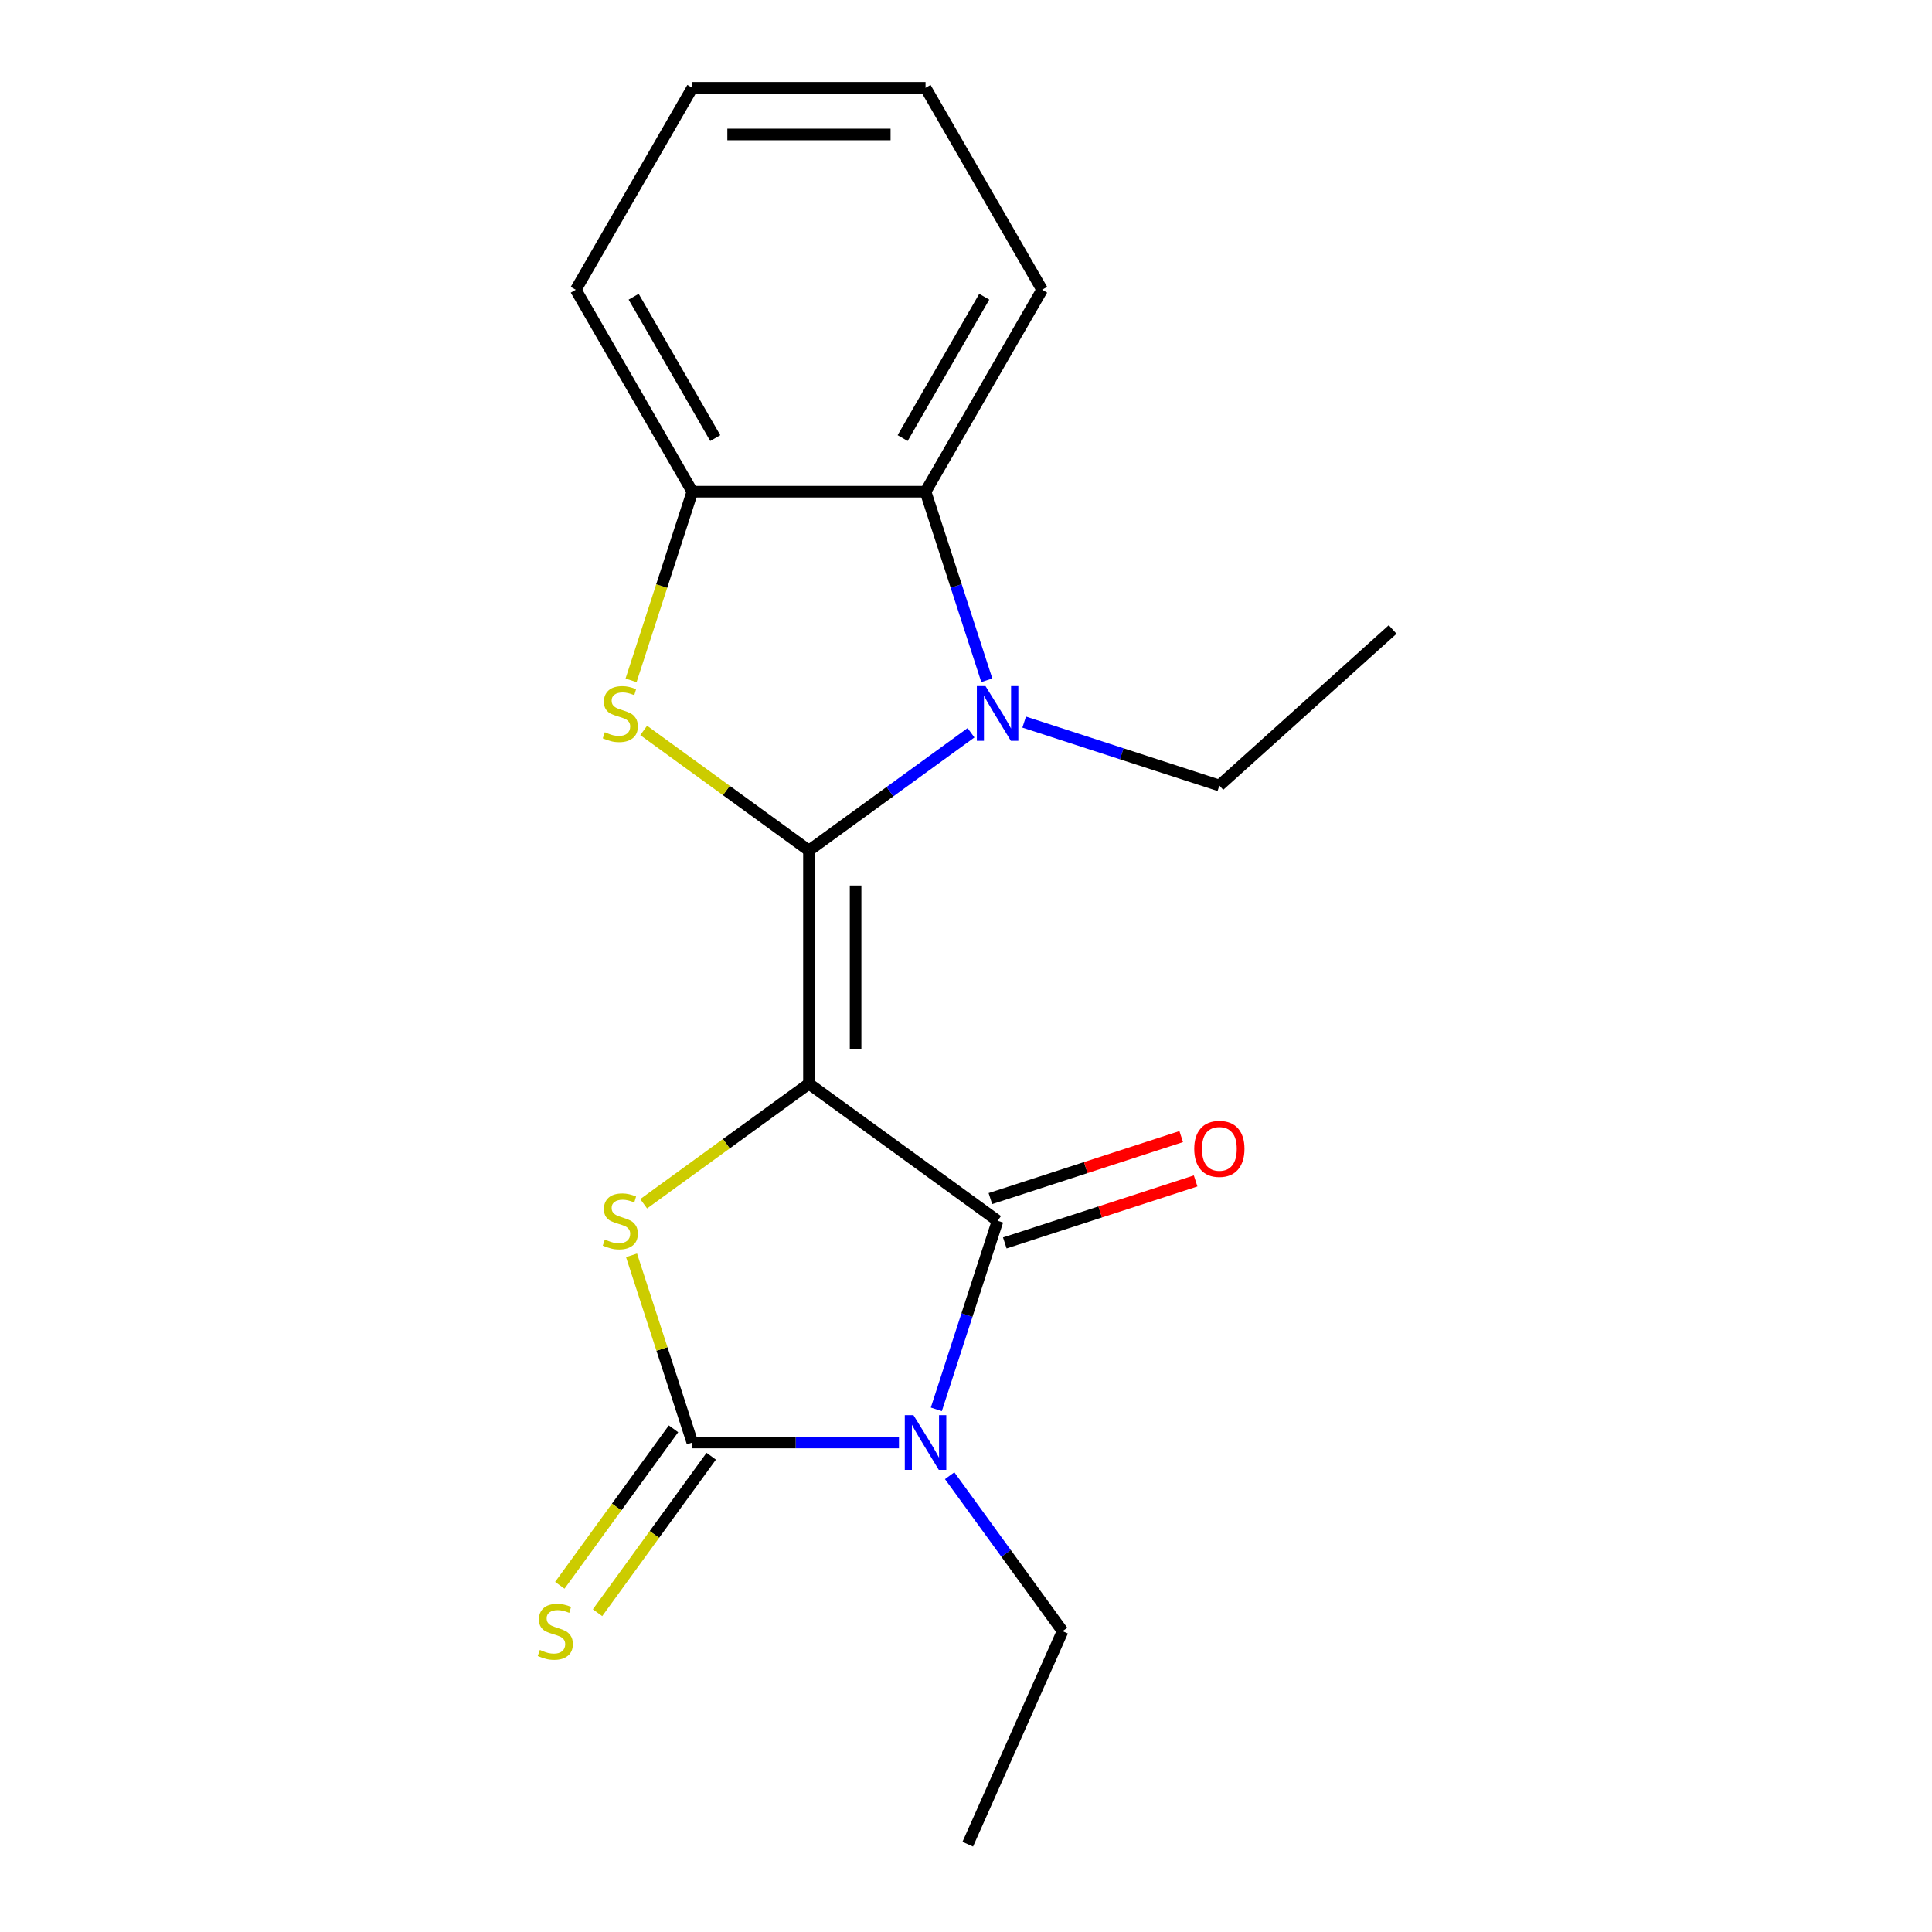 <?xml version='1.0' encoding='iso-8859-1'?>
<svg version='1.1' baseProfile='full'
              xmlns='http://www.w3.org/2000/svg'
                      xmlns:rdkit='http://www.rdkit.org/xml'
                      xmlns:xlink='http://www.w3.org/1999/xlink'
                  xml:space='preserve'
width='1000px' height='1000px' viewBox='0 0 1000 1000'>
<!-- END OF HEADER -->
<rect style='opacity:1.0;fill:#FFFFFF;stroke:none' width='1000' height='1000' x='0' y='0'> </rect>
<path class='bond-0' d='M 418.711,560.919 L 418.711,440.226' style='fill:none;fill-rule:evenodd;stroke:#000000;stroke-width:6px;stroke-linecap:butt;stroke-linejoin:miter;stroke-opacity:1' />
<path class='bond-0' d='M 442.85,542.815 L 442.85,458.33' style='fill:none;fill-rule:evenodd;stroke:#000000;stroke-width:6px;stroke-linecap:butt;stroke-linejoin:miter;stroke-opacity:1' />
<path class='bond-2' d='M 418.711,560.919 L 516.353,631.86' style='fill:none;fill-rule:evenodd;stroke:#000000;stroke-width:6px;stroke-linecap:butt;stroke-linejoin:miter;stroke-opacity:1' />
<path class='bond-4' d='M 418.711,560.919 L 375.939,591.995' style='fill:none;fill-rule:evenodd;stroke:#000000;stroke-width:6px;stroke-linecap:butt;stroke-linejoin:miter;stroke-opacity:1' />
<path class='bond-4' d='M 375.939,591.995 L 333.166,623.071' style='fill:none;fill-rule:evenodd;stroke:#CCCC00;stroke-width:6px;stroke-linecap:butt;stroke-linejoin:miter;stroke-opacity:1' />
<path class='bond-5' d='M 418.711,440.226 L 460.654,409.753' style='fill:none;fill-rule:evenodd;stroke:#000000;stroke-width:6px;stroke-linecap:butt;stroke-linejoin:miter;stroke-opacity:1' />
<path class='bond-5' d='M 460.654,409.753 L 502.596,379.28' style='fill:none;fill-rule:evenodd;stroke:#0000FF;stroke-width:6px;stroke-linecap:butt;stroke-linejoin:miter;stroke-opacity:1' />
<path class='bond-6' d='M 418.711,440.226 L 375.939,409.15' style='fill:none;fill-rule:evenodd;stroke:#000000;stroke-width:6px;stroke-linecap:butt;stroke-linejoin:miter;stroke-opacity:1' />
<path class='bond-6' d='M 375.939,409.15 L 333.166,378.074' style='fill:none;fill-rule:evenodd;stroke:#CCCC00;stroke-width:6px;stroke-linecap:butt;stroke-linejoin:miter;stroke-opacity:1' />
<path class='bond-1' d='M 484.639,729.468 L 500.496,680.664' style='fill:none;fill-rule:evenodd;stroke:#0000FF;stroke-width:6px;stroke-linecap:butt;stroke-linejoin:miter;stroke-opacity:1' />
<path class='bond-1' d='M 500.496,680.664 L 516.353,631.86' style='fill:none;fill-rule:evenodd;stroke:#000000;stroke-width:6px;stroke-linecap:butt;stroke-linejoin:miter;stroke-opacity:1' />
<path class='bond-11' d='M 491.538,763.823 L 520.768,804.055' style='fill:none;fill-rule:evenodd;stroke:#0000FF;stroke-width:6px;stroke-linecap:butt;stroke-linejoin:miter;stroke-opacity:1' />
<path class='bond-11' d='M 520.768,804.055 L 549.999,844.287' style='fill:none;fill-rule:evenodd;stroke:#000000;stroke-width:6px;stroke-linecap:butt;stroke-linejoin:miter;stroke-opacity:1' />
<path class='bond-19' d='M 465.3,746.645 L 411.833,746.645' style='fill:none;fill-rule:evenodd;stroke:#0000FF;stroke-width:6px;stroke-linecap:butt;stroke-linejoin:miter;stroke-opacity:1' />
<path class='bond-19' d='M 411.833,746.645 L 358.365,746.645' style='fill:none;fill-rule:evenodd;stroke:#000000;stroke-width:6px;stroke-linecap:butt;stroke-linejoin:miter;stroke-opacity:1' />
<path class='bond-10' d='M 520.083,643.339 L 569.467,627.293' style='fill:none;fill-rule:evenodd;stroke:#000000;stroke-width:6px;stroke-linecap:butt;stroke-linejoin:miter;stroke-opacity:1' />
<path class='bond-10' d='M 569.467,627.293 L 618.851,611.247' style='fill:none;fill-rule:evenodd;stroke:#FF0000;stroke-width:6px;stroke-linecap:butt;stroke-linejoin:miter;stroke-opacity:1' />
<path class='bond-10' d='M 512.624,620.381 L 562.008,604.336' style='fill:none;fill-rule:evenodd;stroke:#000000;stroke-width:6px;stroke-linecap:butt;stroke-linejoin:miter;stroke-opacity:1' />
<path class='bond-10' d='M 562.008,604.336 L 611.392,588.29' style='fill:none;fill-rule:evenodd;stroke:#FF0000;stroke-width:6px;stroke-linecap:butt;stroke-linejoin:miter;stroke-opacity:1' />
<path class='bond-3' d='M 358.365,746.645 L 342.625,698.201' style='fill:none;fill-rule:evenodd;stroke:#000000;stroke-width:6px;stroke-linecap:butt;stroke-linejoin:miter;stroke-opacity:1' />
<path class='bond-3' d='M 342.625,698.201 L 326.884,649.757' style='fill:none;fill-rule:evenodd;stroke:#CCCC00;stroke-width:6px;stroke-linecap:butt;stroke-linejoin:miter;stroke-opacity:1' />
<path class='bond-9' d='M 348.601,739.551 L 319.179,780.047' style='fill:none;fill-rule:evenodd;stroke:#000000;stroke-width:6px;stroke-linecap:butt;stroke-linejoin:miter;stroke-opacity:1' />
<path class='bond-9' d='M 319.179,780.047 L 289.757,820.543' style='fill:none;fill-rule:evenodd;stroke:#CCCC00;stroke-width:6px;stroke-linecap:butt;stroke-linejoin:miter;stroke-opacity:1' />
<path class='bond-9' d='M 368.129,753.739 L 338.707,794.235' style='fill:none;fill-rule:evenodd;stroke:#000000;stroke-width:6px;stroke-linecap:butt;stroke-linejoin:miter;stroke-opacity:1' />
<path class='bond-9' d='M 338.707,794.235 L 309.285,834.731' style='fill:none;fill-rule:evenodd;stroke:#CCCC00;stroke-width:6px;stroke-linecap:butt;stroke-linejoin:miter;stroke-opacity:1' />
<path class='bond-7' d='M 510.772,352.108 L 494.915,303.304' style='fill:none;fill-rule:evenodd;stroke:#0000FF;stroke-width:6px;stroke-linecap:butt;stroke-linejoin:miter;stroke-opacity:1' />
<path class='bond-7' d='M 494.915,303.304 L 479.057,254.5' style='fill:none;fill-rule:evenodd;stroke:#000000;stroke-width:6px;stroke-linecap:butt;stroke-linejoin:miter;stroke-opacity:1' />
<path class='bond-12' d='M 530.111,373.755 L 580.625,390.168' style='fill:none;fill-rule:evenodd;stroke:#0000FF;stroke-width:6px;stroke-linecap:butt;stroke-linejoin:miter;stroke-opacity:1' />
<path class='bond-12' d='M 580.625,390.168 L 631.139,406.581' style='fill:none;fill-rule:evenodd;stroke:#000000;stroke-width:6px;stroke-linecap:butt;stroke-linejoin:miter;stroke-opacity:1' />
<path class='bond-8' d='M 326.637,352.148 L 342.501,303.324' style='fill:none;fill-rule:evenodd;stroke:#CCCC00;stroke-width:6px;stroke-linecap:butt;stroke-linejoin:miter;stroke-opacity:1' />
<path class='bond-8' d='M 342.501,303.324 L 358.365,254.5' style='fill:none;fill-rule:evenodd;stroke:#000000;stroke-width:6px;stroke-linecap:butt;stroke-linejoin:miter;stroke-opacity:1' />
<path class='bond-13' d='M 479.057,254.5 L 539.404,149.977' style='fill:none;fill-rule:evenodd;stroke:#000000;stroke-width:6px;stroke-linecap:butt;stroke-linejoin:miter;stroke-opacity:1' />
<path class='bond-13' d='M 467.205,226.752 L 509.447,153.586' style='fill:none;fill-rule:evenodd;stroke:#000000;stroke-width:6px;stroke-linecap:butt;stroke-linejoin:miter;stroke-opacity:1' />
<path class='bond-20' d='M 479.057,254.5 L 358.365,254.5' style='fill:none;fill-rule:evenodd;stroke:#000000;stroke-width:6px;stroke-linecap:butt;stroke-linejoin:miter;stroke-opacity:1' />
<path class='bond-14' d='M 358.365,254.5 L 298.019,149.977' style='fill:none;fill-rule:evenodd;stroke:#000000;stroke-width:6px;stroke-linecap:butt;stroke-linejoin:miter;stroke-opacity:1' />
<path class='bond-14' d='M 370.218,226.752 L 327.975,153.586' style='fill:none;fill-rule:evenodd;stroke:#000000;stroke-width:6px;stroke-linecap:butt;stroke-linejoin:miter;stroke-opacity:1' />
<path class='bond-15' d='M 549.999,844.287 L 500.909,954.545' style='fill:none;fill-rule:evenodd;stroke:#000000;stroke-width:6px;stroke-linecap:butt;stroke-linejoin:miter;stroke-opacity:1' />
<path class='bond-16' d='M 631.139,406.581 L 720.831,325.822' style='fill:none;fill-rule:evenodd;stroke:#000000;stroke-width:6px;stroke-linecap:butt;stroke-linejoin:miter;stroke-opacity:1' />
<path class='bond-17' d='M 539.404,149.977 L 479.057,45.455' style='fill:none;fill-rule:evenodd;stroke:#000000;stroke-width:6px;stroke-linecap:butt;stroke-linejoin:miter;stroke-opacity:1' />
<path class='bond-18' d='M 298.019,149.977 L 358.365,45.455' style='fill:none;fill-rule:evenodd;stroke:#000000;stroke-width:6px;stroke-linecap:butt;stroke-linejoin:miter;stroke-opacity:1' />
<path class='bond-21' d='M 479.057,45.455 L 358.365,45.455' style='fill:none;fill-rule:evenodd;stroke:#000000;stroke-width:6px;stroke-linecap:butt;stroke-linejoin:miter;stroke-opacity:1' />
<path class='bond-21' d='M 460.954,69.593 L 376.469,69.593' style='fill:none;fill-rule:evenodd;stroke:#000000;stroke-width:6px;stroke-linecap:butt;stroke-linejoin:miter;stroke-opacity:1' />
<path  class='atom-2' d='M 472.797 732.485
L 482.077 747.485
Q 482.997 748.965, 484.477 751.645
Q 485.957 754.325, 486.037 754.485
L 486.037 732.485
L 489.797 732.485
L 489.797 760.805
L 485.917 760.805
L 475.957 744.405
Q 474.797 742.485, 473.557 740.285
Q 472.357 738.085, 471.997 737.405
L 471.997 760.805
L 468.317 760.805
L 468.317 732.485
L 472.797 732.485
' fill='#0000FF'/>
<path  class='atom-5' d='M 313.069 641.58
Q 313.389 641.7, 314.709 642.26
Q 316.029 642.82, 317.469 643.18
Q 318.949 643.5, 320.389 643.5
Q 323.069 643.5, 324.629 642.22
Q 326.189 640.9, 326.189 638.62
Q 326.189 637.06, 325.389 636.1
Q 324.629 635.14, 323.429 634.62
Q 322.229 634.1, 320.229 633.5
Q 317.709 632.74, 316.189 632.02
Q 314.709 631.3, 313.629 629.78
Q 312.589 628.26, 312.589 625.7
Q 312.589 622.14, 314.989 619.94
Q 317.429 617.74, 322.229 617.74
Q 325.509 617.74, 329.229 619.3
L 328.309 622.38
Q 324.909 620.98, 322.349 620.98
Q 319.589 620.98, 318.069 622.14
Q 316.549 623.26, 316.589 625.22
Q 316.589 626.74, 317.349 627.66
Q 318.149 628.58, 319.269 629.1
Q 320.429 629.62, 322.349 630.22
Q 324.909 631.02, 326.429 631.82
Q 327.949 632.62, 329.029 634.26
Q 330.149 635.86, 330.149 638.62
Q 330.149 642.54, 327.509 644.66
Q 324.909 646.74, 320.549 646.74
Q 318.029 646.74, 316.109 646.18
Q 314.229 645.66, 311.989 644.74
L 313.069 641.58
' fill='#CCCC00'/>
<path  class='atom-6' d='M 510.093 355.125
L 519.373 370.125
Q 520.293 371.605, 521.773 374.285
Q 523.253 376.965, 523.333 377.125
L 523.333 355.125
L 527.093 355.125
L 527.093 383.445
L 523.213 383.445
L 513.253 367.045
Q 512.093 365.125, 510.853 362.925
Q 509.653 360.725, 509.293 360.045
L 509.293 383.445
L 505.613 383.445
L 505.613 355.125
L 510.093 355.125
' fill='#0000FF'/>
<path  class='atom-7' d='M 313.069 379.005
Q 313.389 379.125, 314.709 379.685
Q 316.029 380.245, 317.469 380.605
Q 318.949 380.925, 320.389 380.925
Q 323.069 380.925, 324.629 379.645
Q 326.189 378.325, 326.189 376.045
Q 326.189 374.485, 325.389 373.525
Q 324.629 372.565, 323.429 372.045
Q 322.229 371.525, 320.229 370.925
Q 317.709 370.165, 316.189 369.445
Q 314.709 368.725, 313.629 367.205
Q 312.589 365.685, 312.589 363.125
Q 312.589 359.565, 314.989 357.365
Q 317.429 355.165, 322.229 355.165
Q 325.509 355.165, 329.229 356.725
L 328.309 359.805
Q 324.909 358.405, 322.349 358.405
Q 319.589 358.405, 318.069 359.565
Q 316.549 360.685, 316.589 362.645
Q 316.589 364.165, 317.349 365.085
Q 318.149 366.005, 319.269 366.525
Q 320.429 367.045, 322.349 367.645
Q 324.909 368.445, 326.429 369.245
Q 327.949 370.045, 329.029 371.685
Q 330.149 373.285, 330.149 376.045
Q 330.149 379.965, 327.509 382.085
Q 324.909 384.165, 320.549 384.165
Q 318.029 384.165, 316.109 383.605
Q 314.229 383.085, 311.989 382.165
L 313.069 379.005
' fill='#CCCC00'/>
<path  class='atom-10' d='M 279.424 854.007
Q 279.744 854.127, 281.064 854.687
Q 282.384 855.247, 283.824 855.607
Q 285.304 855.927, 286.744 855.927
Q 289.424 855.927, 290.984 854.647
Q 292.544 853.327, 292.544 851.047
Q 292.544 849.487, 291.744 848.527
Q 290.984 847.567, 289.784 847.047
Q 288.584 846.527, 286.584 845.927
Q 284.064 845.167, 282.544 844.447
Q 281.064 843.727, 279.984 842.207
Q 278.944 840.687, 278.944 838.127
Q 278.944 834.567, 281.344 832.367
Q 283.784 830.167, 288.584 830.167
Q 291.864 830.167, 295.584 831.727
L 294.664 834.807
Q 291.264 833.407, 288.704 833.407
Q 285.944 833.407, 284.424 834.567
Q 282.904 835.687, 282.944 837.647
Q 282.944 839.167, 283.704 840.087
Q 284.504 841.007, 285.624 841.527
Q 286.784 842.047, 288.704 842.647
Q 291.264 843.447, 292.784 844.247
Q 294.304 845.047, 295.384 846.687
Q 296.504 848.287, 296.504 851.047
Q 296.504 854.967, 293.864 857.087
Q 291.264 859.167, 286.904 859.167
Q 284.384 859.167, 282.464 858.607
Q 280.584 858.087, 278.344 857.167
L 279.424 854.007
' fill='#CCCC00'/>
<path  class='atom-11' d='M 618.139 594.644
Q 618.139 587.844, 621.499 584.044
Q 624.859 580.244, 631.139 580.244
Q 637.419 580.244, 640.779 584.044
Q 644.139 587.844, 644.139 594.644
Q 644.139 601.524, 640.739 605.444
Q 637.339 609.324, 631.139 609.324
Q 624.899 609.324, 621.499 605.444
Q 618.139 601.564, 618.139 594.644
M 631.139 606.124
Q 635.459 606.124, 637.779 603.244
Q 640.139 600.324, 640.139 594.644
Q 640.139 589.084, 637.779 586.284
Q 635.459 583.444, 631.139 583.444
Q 626.819 583.444, 624.459 586.244
Q 622.139 589.044, 622.139 594.644
Q 622.139 600.364, 624.459 603.244
Q 626.819 606.124, 631.139 606.124
' fill='#FF0000'/>
</svg>
